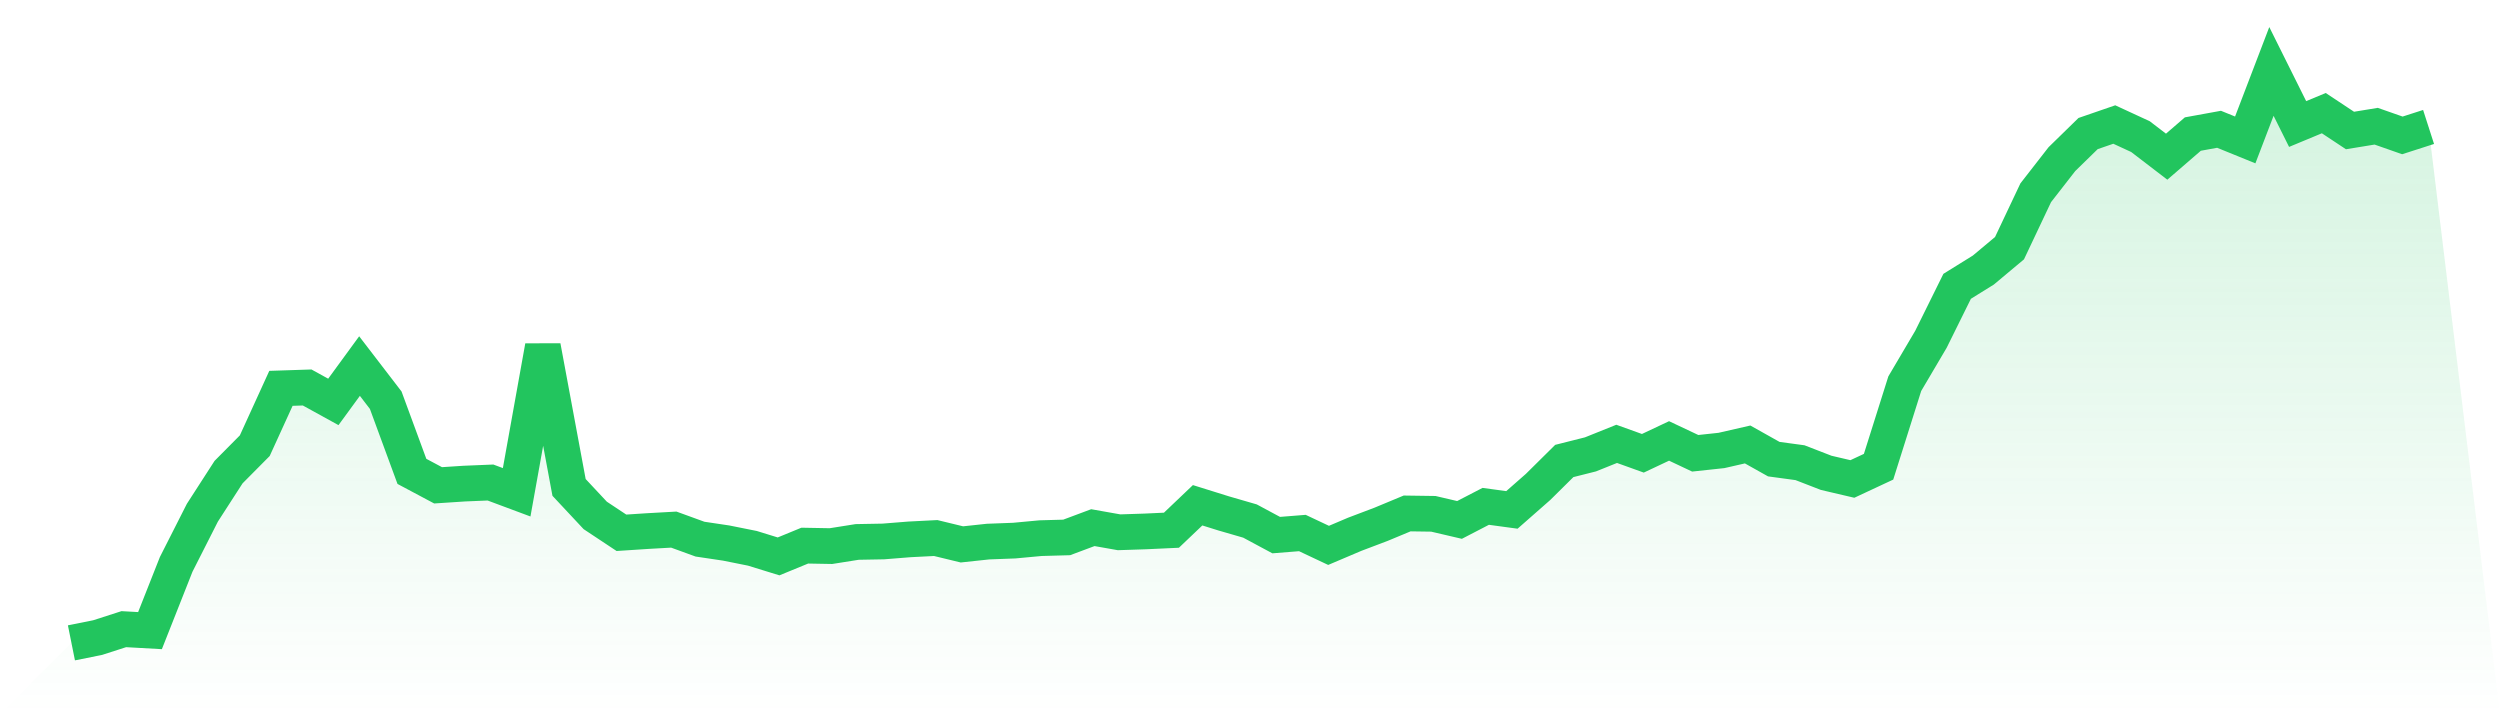 <svg viewBox="0 0 140 40" xmlns="http://www.w3.org/2000/svg">
<defs>
<linearGradient id="gradient" x1="0" x2="0" y1="0" y2="1">
<stop offset="0%" stop-color="#22c55e" stop-opacity="0.2"/>
<stop offset="100%" stop-color="#22c55e" stop-opacity="0"/>
</linearGradient>
</defs>
<path d="M4,36 L4,36 L5.467,35.705 L6.933,35.233 L8.4,35.315 L9.867,31.603 L11.333,28.712 L12.8,26.438 L14.267,24.959 L15.733,21.747 L17.2,21.699 L18.667,22.507 L20.133,20.5 L21.6,22.411 L23.067,26.397 L24.533,27.178 L26,27.082 L27.467,27.021 L28.933,27.568 L30.4,19.404 L31.867,27.295 L33.333,28.863 L34.8,29.836 L36.267,29.74 L37.733,29.658 L39.2,30.192 L40.667,30.411 L42.133,30.705 L43.6,31.158 L45.067,30.555 L46.533,30.582 L48,30.349 L49.467,30.322 L50.933,30.205 L52.4,30.13 L53.867,30.486 L55.333,30.329 L56.8,30.274 L58.267,30.137 L59.733,30.096 L61.2,29.548 L62.667,29.808 L64.133,29.76 L65.6,29.692 L67.067,28.295 L68.533,28.753 L70,29.178 L71.467,29.966 L72.933,29.849 L74.4,30.541 L75.867,29.918 L77.333,29.363 L78.8,28.753 L80.267,28.774 L81.733,29.116 L83.2,28.356 L84.667,28.555 L86.133,27.267 L87.6,25.815 L89.067,25.445 L90.533,24.856 L92,25.384 L93.467,24.692 L94.933,25.384 L96.4,25.226 L97.867,24.89 L99.333,25.712 L100.8,25.911 L102.267,26.479 L103.733,26.822 L105.2,26.137 L106.667,21.486 L108.133,19 L109.6,16.034 L111.067,15.123 L112.533,13.897 L114,10.795 L115.467,8.911 L116.933,7.479 L118.4,6.973 L119.867,7.651 L121.333,8.774 L122.8,7.507 L124.267,7.24 L125.733,7.836 L127.2,4 L128.667,6.945 L130.133,6.336 L131.6,7.308 L133.067,7.068 L134.533,7.582 L136,7.11 L140,40 L0,40 z" fill="url(#gradient)"/>
<path d="M4,36 L4,36 L5.467,35.705 L6.933,35.233 L8.4,35.315 L9.867,31.603 L11.333,28.712 L12.8,26.438 L14.267,24.959 L15.733,21.747 L17.2,21.699 L18.667,22.507 L20.133,20.5 L21.6,22.411 L23.067,26.397 L24.533,27.178 L26,27.082 L27.467,27.021 L28.933,27.568 L30.4,19.404 L31.867,27.295 L33.333,28.863 L34.8,29.836 L36.267,29.74 L37.733,29.658 L39.2,30.192 L40.667,30.411 L42.133,30.705 L43.6,31.158 L45.067,30.555 L46.533,30.582 L48,30.349 L49.467,30.322 L50.933,30.205 L52.4,30.13 L53.867,30.486 L55.333,30.329 L56.8,30.274 L58.267,30.137 L59.733,30.096 L61.2,29.548 L62.667,29.808 L64.133,29.76 L65.6,29.692 L67.067,28.295 L68.533,28.753 L70,29.178 L71.467,29.966 L72.933,29.849 L74.4,30.541 L75.867,29.918 L77.333,29.363 L78.8,28.753 L80.267,28.774 L81.733,29.116 L83.2,28.356 L84.667,28.555 L86.133,27.267 L87.6,25.815 L89.067,25.445 L90.533,24.856 L92,25.384 L93.467,24.692 L94.933,25.384 L96.4,25.226 L97.867,24.89 L99.333,25.712 L100.8,25.911 L102.267,26.479 L103.733,26.822 L105.2,26.137 L106.667,21.486 L108.133,19 L109.6,16.034 L111.067,15.123 L112.533,13.897 L114,10.795 L115.467,8.911 L116.933,7.479 L118.4,6.973 L119.867,7.651 L121.333,8.774 L122.8,7.507 L124.267,7.24 L125.733,7.836 L127.2,4 L128.667,6.945 L130.133,6.336 L131.6,7.308 L133.067,7.068 L134.533,7.582 L136,7.11" fill="none" stroke="#22c55e" stroke-width="2"/>
</svg>